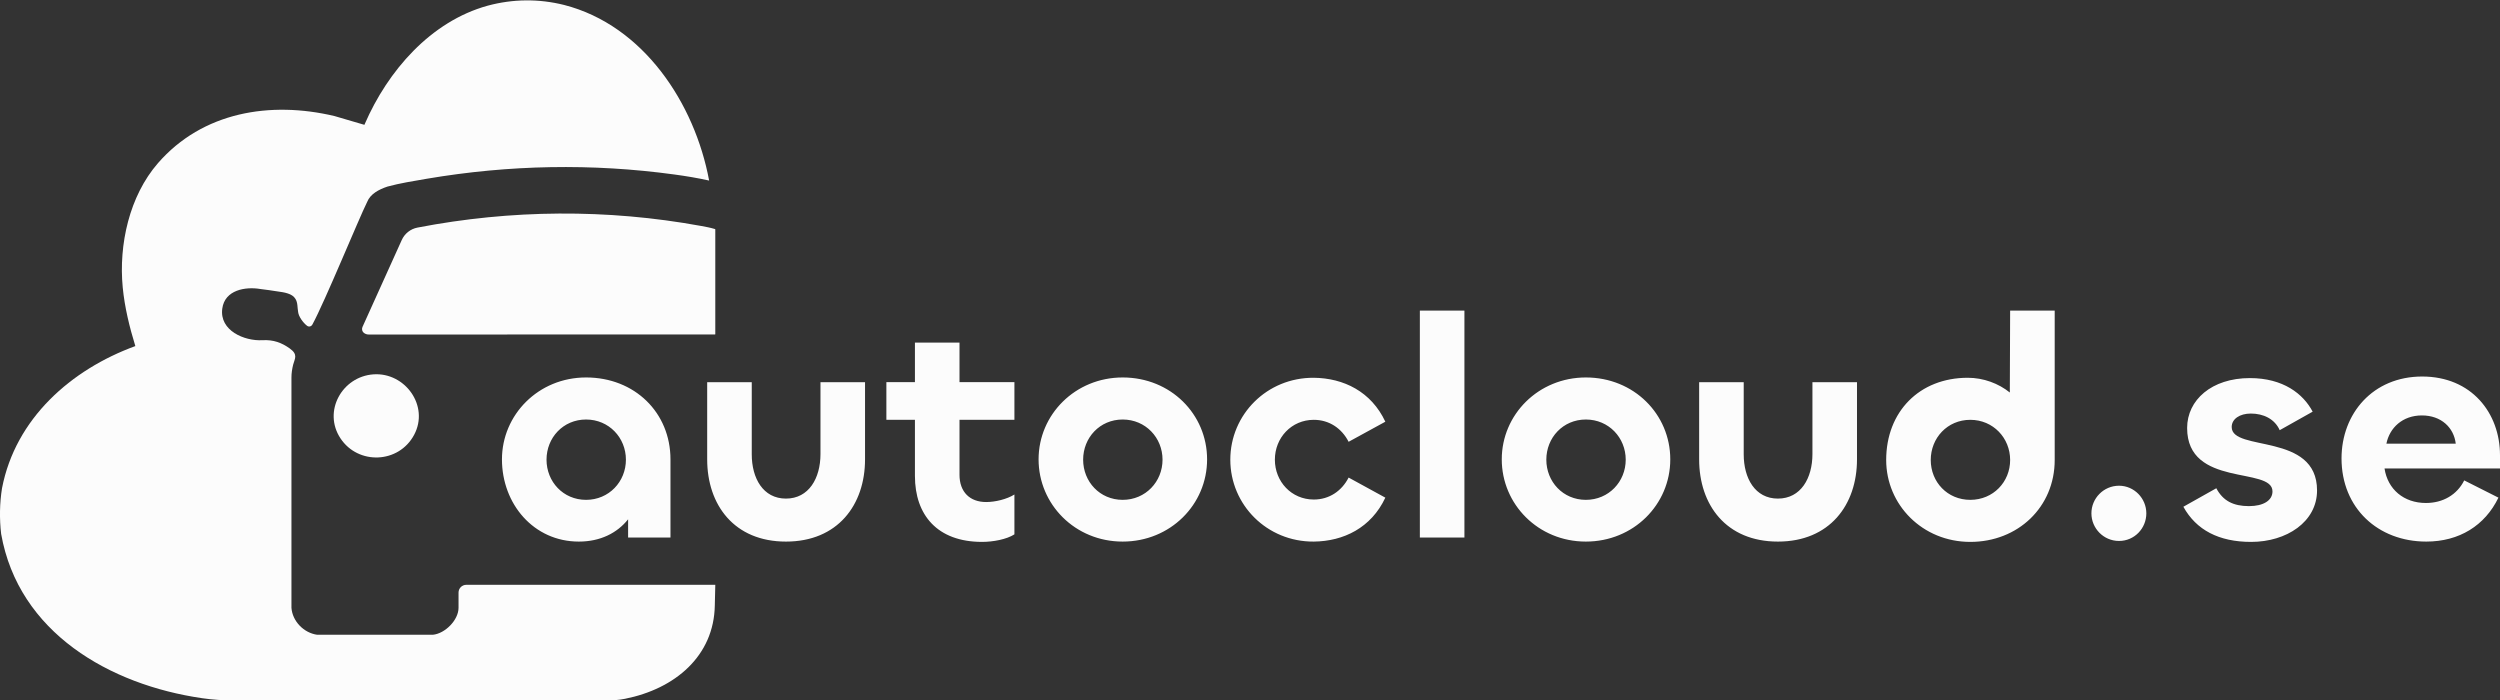 <?xml version="1.0" encoding="UTF-8"?>
<svg xmlns="http://www.w3.org/2000/svg" viewBox="0 0 876.32 245.53">
  <rect x="0" y="0" width="876.32" height="245.53" fill="#333333" stroke="none"/>
  <defs>
    <style>
      .cls-1 {
        isolation: isolate;
      }

      .cls-2 {
        fill-rule: evenodd;
      }

      .cls-2, .cls-3 {
        fill: #fcfcfc;
      }
    </style>
  </defs>
  <g id="autocloud.se" class="cls-1">
    <g id="autocloud.se-2" data-name="autocloud.se">
      <path class="cls-2" d="M205.43,132.31c-16.72,0-29.48,13.09-29.48,28.71s11.11,28.82,26.95,28.82c7.48,0,13.42-2.97,17.27-7.81v6.38h14.85v-27.39c0-16.39-12.54-28.71-29.59-28.71ZM205.43,175.21c-8.03,0-13.86-6.38-13.86-14.08s5.83-14.08,13.86-14.08,13.97,6.38,13.97,14.08-5.94,14.08-13.97,14.08ZM287.6,159.15c0,8.47-4.07,15.62-12.1,15.62s-11.99-7.15-11.99-15.51v-25.3h-15.62v27.06c0,15.95,9.46,28.82,27.61,28.82s27.72-12.87,27.72-28.82v-27.06h-15.62v25.19ZM336.33,120.1h-15.62v13.86h-10.01v13.2h10.01v19.69c0,13.64,7.81,23.1,23.54,23.1,3.85,0,8.58-.88,11.33-2.64v-13.97c-2.64,1.65-6.71,2.64-9.9,2.64-5.72,0-9.35-3.52-9.35-9.57v-19.25h19.25v-13.2h-19.25v-13.86ZM393.53,132.31c-16.61,0-29.48,12.98-29.48,28.71s12.76,28.82,29.48,28.82,29.59-12.98,29.59-28.82-12.76-28.71-29.59-28.71ZM393.53,175.21c-8.03,0-13.86-6.38-13.86-14.08s5.83-14.08,13.86-14.08,13.97,6.38,13.97,14.08-5.94,14.08-13.97,14.08ZM460.52,147.16c5.39,0,9.79,2.97,12.21,7.7l12.87-7.04c-4.95-10.56-14.63-15.29-25.08-15.4-16.39-.11-29.26,12.87-29.26,28.71s12.87,28.82,29.26,28.71c10.45-.11,20.13-4.84,25.08-15.4l-12.87-7.04c-2.42,4.73-6.82,7.7-12.21,7.7-7.81,0-13.64-6.27-13.64-13.97s5.83-13.97,13.64-13.97ZM497.7,188.41h15.62v-79.53h-15.62v79.53ZM555.89,132.31c-16.61,0-29.48,12.98-29.48,28.71s12.76,28.82,29.48,28.82,29.59-12.98,29.59-28.82-12.76-28.71-29.59-28.71ZM555.89,175.21c-8.03,0-13.86-6.38-13.86-14.08s5.83-14.08,13.86-14.08,13.97,6.38,13.97,14.08-5.94,14.08-13.97,14.08ZM635.31,159.15c0,8.47-4.07,15.62-12.1,15.62s-11.99-7.15-11.99-15.51v-25.3h-15.62v27.06c0,15.95,9.46,28.82,27.61,28.82s27.72-12.87,27.72-28.82v-27.06h-15.62v25.19ZM704.5,137.59c-3.96-3.19-9.24-5.17-14.74-5.17-16.94,0-28.6,11.88-28.6,28.82,0,15.73,12.76,28.71,29.48,28.71s29.59-12.21,29.59-28.71v-52.36h-15.62l-.11,28.71ZM690.64,175.21c-8.03,0-13.86-6.27-13.86-13.97s5.83-14.08,13.86-14.08,13.97,6.38,13.97,14.08-5.94,13.97-13.97,13.97ZM742.78,170.26c-5.39,0-9.68,4.4-9.68,9.68s4.29,9.68,9.68,9.68,9.57-4.4,9.57-9.68-4.29-9.68-9.57-9.68ZM782.27,149.69c0-2.86,2.86-4.73,6.71-4.73,4.4,0,8.36,1.87,10.12,5.83l11.55-6.49c-3.3-6.27-10.34-11.77-22-11.77-13.42,0-22,7.7-22,17.49,0,21.01,29.92,13.42,29.92,22.22,0,3.19-3.19,5.17-8.25,5.17-5.5,0-9.13-1.87-11.44-6.27l-11.55,6.49c4.51,8.14,12.43,12.32,23.76,12.32,12.43,0,23.1-7.04,23.1-18.04,0-20.46-29.92-13.42-29.92-22.22ZM876.32,159.59c0-14.85-10.01-27.61-27.28-27.61s-28.27,12.98-28.27,28.71c0,17.38,12.76,29.15,29.7,29.15,11.55,0,20.57-5.61,25.3-15.4l-11.99-6.05c-2.53,5.06-7.48,7.92-13.42,7.92-7.81,0-13.42-4.84-14.52-12.1h40.48v-4.62ZM836.5,155.52c1.1-5.5,5.61-9.9,12.43-9.9s11.22,4.29,11.88,9.9h-24.31Z"/>
    </g>
  </g>
  <g id="Logo_Image" data-name="Logo Image">
    <g>
      <path class="cls-3" d="M250.56,212.2c-.29,17.73-13.92,29.26-31.5,32.75-2.09.42-4.23.58-6.37.58H81.9c-3.69-.01-7.38-.26-11.03-.79C38.47,240.05,6.5,221.75.4,187.14c-.62-5.31-.53-10.76.31-16.01,4.71-24.41,24.15-41.56,46.73-49.82-2.05-6.68-3.75-13.59-4.42-20.57-1.44-14.98,2.3-32,12.35-43.55,15.65-17.98,39.37-21.84,61.87-16.51l10.5,3.08.12-.3c8.04-18.53,23.04-35.96,43.14-41.48,8.85-2.37,17.83-2.46,26.74-.24,27.86,7.16,45.8,34.52,50.83,61.55-4-.89-8.09-1.57-12.15-2.12-28.94-3.96-58.01-3.4-86.77,1.48-4.4.75-9.56,1.58-13.82,2.75-3.04,1.01-6.01,2.59-7.12,5.36-2.9,5.81-14.95,35.21-19.21,43-.39.71-1.25.92-1.89.42-1.4-1.08-2.95-3.25-3.11-4.83-.29-1.54-.08-3.27-.97-4.63-1.11-1.83-3.8-2.24-6.32-2.58-1.97-.28-3.95-.63-5.92-.83-5.23-.9-12.51.29-13.38,6.88-1.02,7.69,7.74,11.41,14.07,11.06,3.9-.22,6.73.88,9.54,2.86,3.11,2.19,1.75,3.65,1.24,5.71-.37,1.48-.6,2.99-.6,4.51v80.71c.34,4.75,4.34,8.81,9.01,9.46h40.56c4.26-.41,9-5.13,9-9.47v-5.32c0-1.5,1.22-2.72,2.72-2.72h87.28"/>
      <path class="cls-3" d="M250.73,80.4v36.74c0,.06-.05.1-.1.1l-121.37.02c-.61,0-1.22-.19-1.7-.57-.02-.01-.03-.03-.05-.04-.6-.49-.76-1.34-.45-2.04,2.17-4.86,10.22-22.6,13.76-30.46,1.02-2.26,3.06-3.9,5.5-4.37,32.81-6.34,66.52-6.59,99.42-.58,1.65.3,3.32.61,4.92,1.1.04.01.07.05.07.1Z"/>
      <path class="cls-3" d="M130.92,131.22c11.06-.76,19.64,11.06,14.25,21.19s-19.63,10.61-25.82,1.25c-6.27-9.46.56-21.68,11.57-22.44Z"/>
    </g>
  </g>
</svg>